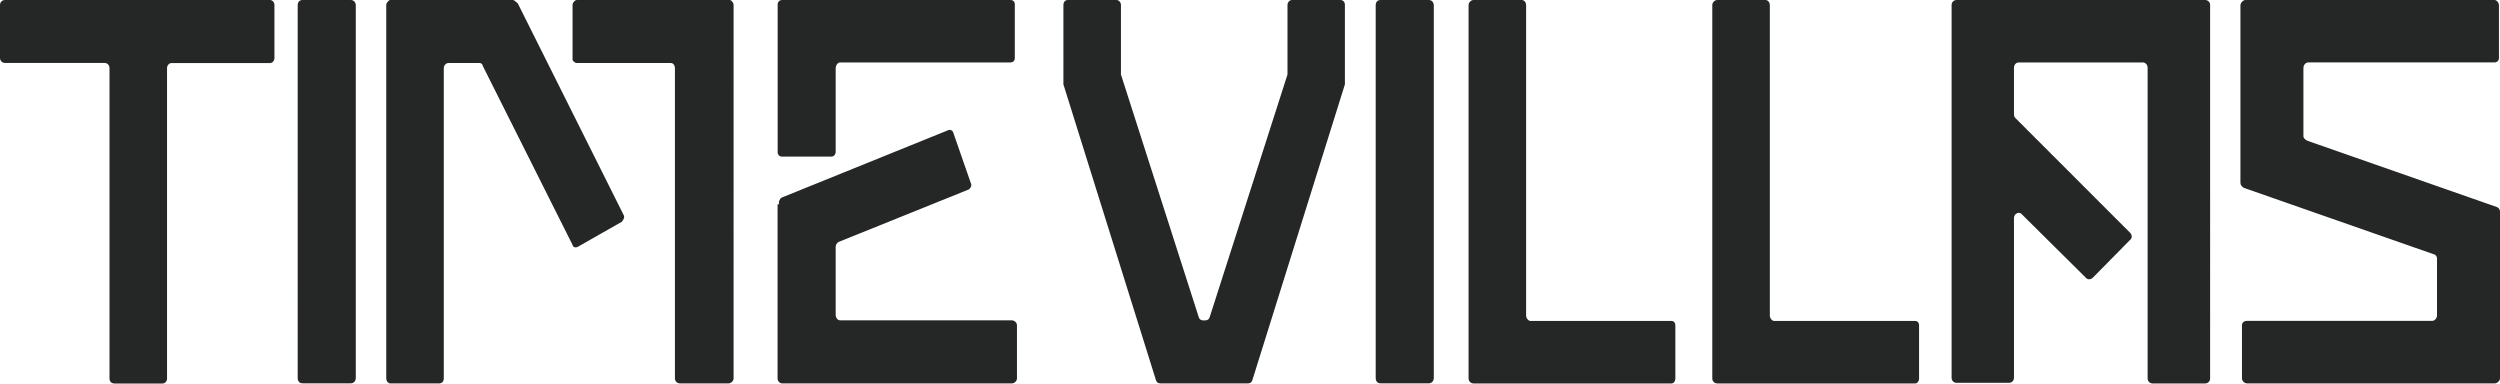<svg xmlns="http://www.w3.org/2000/svg" viewBox="0 0 716 109.84"><g fill="#252626"><path d="M642.6 53.8c-.46-.32-.94-.78-.94-1.42V1.56c0-.78.78-1.56 1.42-1.56h71.36c.62 0 1.26.78 1.26 1.56v15.06c0 .78-.62 1.26-1.26 1.26H661.1c-.78 0-1.4.78-1.4 1.56v19.6c0 .48.46.94 1.1 1.26l54.26 18.98c.48.16.94.62.94 1.42v47.68c0 .62-.78 1.42-1.42 1.42h-71.06c-.78 0-1.42-.78-1.42-1.42V93.16c0-.78.62-1.26 1.42-1.26h53.02c.78 0 1.42-.78 1.42-1.56V74.02c0-.48-.32-1.1-1.1-1.26l-54.28-18.98zM560.36 109.64c-.78 0-1.42-.62-1.42-1.42V1.42c0-.78.62-1.42 1.42-1.42h71.2c.78 0 1.42.62 1.42 1.42V108.4c0 .78-.62 1.42-1.42 1.42H616.5c-.78 0-1.42-.62-1.42-1.42V19.44c0-.94-.62-1.56-1.42-1.56h-35.44c-.78 0-1.42.62-1.42 1.56v13.34c0 .48.16.78.48 1.1l32.78 32.78c.62.62.62 1.56 0 2.04L599.4 79.52c-.62.62-1.56.62-2.04 0l-18.2-18.04c-.78-1.1-2.36-.32-2.36.94v45.8c0 .78-.62 1.42-1.42 1.42h-15.06zM435.82 0c.78 0 1.26.78 1.26 1.42v88.94c0 .78.62 1.56 1.26 1.56h40.38c.62 0 1.1.48 1.1 1.26v15.22c0 .78-.48 1.42-1.1 1.42h-56.7c-.78 0-1.42-.62-1.42-1.42V1.42c0-.62.62-1.42 1.42-1.42zM505.62 0c.78 0 1.26.78 1.26 1.42v88.94c0 .78.62 1.56 1.26 1.56h40.38c.62 0 1.1.48 1.1 1.26v15.22c0 .78-.48 1.42-1.1 1.42h-56.7c-.78 0-1.42-.62-1.42-1.42V1.42c0-.62.62-1.42 1.42-1.42zM409.22 0c.78 0 1.42.62 1.42 1.56v106.66c0 .94-.62 1.56-1.42 1.56h-13.8c-.94 0-1.42-.62-1.42-1.56V1.56c0-.94.48-1.56 1.42-1.56zM383.92 0c.78 0 1.26.62 1.26 1.42v22.74l-26.5 84.7c-.16.62-.62.94-1.26.94h-25.1c-.62 0-1.1-.32-1.26-.94l-26.5-84.7V1.42c0-.78.48-1.42 1.26-1.42h13.96c.62 0 1.26.62 1.26 1.42v19.92l22.28 69.48c.16.62.62.94 1.26.94h.62c.62 0 1.1-.32 1.26-.94l22.28-69.48V1.42c0-.78.62-1.42 1.26-1.42h13.96zM223.96 109.8c-.62 0-1.26-.62-1.26-1.42V58.5h.48c-.32-.62.16-1.56.62-1.88l47.68-19.3c.62-.32 1.42 0 1.58.78l5.02 14.44c.32.62-.16 1.42-.62 1.72l-37.34 15.06c-.48.32-.78.78-.78 1.42v19.44c0 .94.62 1.56 1.26 1.56h49.24c.62 0 1.42.62 1.42 1.42v15.22c0 .78-.78 1.42-1.42 1.42zm-1.26-66.36c0 .94.62 1.42 1.26 1.42h14.12c.62 0 1.26-.48 1.26-1.42V19.6c0-.94.62-1.72 1.26-1.72h48.78c.78 0 1.26-.48 1.26-1.26V1.26c0-.78-.48-1.26-1.26-1.26h-65.4c-.62 0-1.26.48-1.26 1.26v42.2zM111.72 109.8c-.48 0-1.1-.62-1.1-1.42V1.42c0-.62.78-1.42 1.1-1.42h35.14c.48 0 .94.62 1.42.94l30.28 60.54c.48.78 0 1.42-.48 2.04l-12.4 7.06c-.78.48-1.56.32-1.72-.48l-25.72-51.28c0-.48-.48-.78-.94-.78h-8.78c-.78 0-1.42.62-1.42 1.56v88.78c0 .78-.48 1.42-1.26 1.42zm52.24-92.86c0 .48.62 1.1 1.26 1.1h26.82c.78 0 1.26.62 1.26 1.56v88.78c0 .78.62 1.42 1.42 1.42h13.96c.62 0 1.42-.62 1.42-1.42V1.42C210.1.8 209.48 0 209 0h-43.76c-.62 0-1.26.78-1.26 1.42v15.52zM100.48 0c.78 0 1.42.62 1.42 1.56v106.66c0 .94-.62 1.56-1.42 1.56h-13.8c-.94 0-1.42-.62-1.42-1.56V1.56c0-.94.48-1.56 1.42-1.56zM32.62 109.8c-.78 0-1.26-.62-1.26-1.42V19.44c0-.78-.62-1.42-1.42-1.42H1.42C.64 18.02 0 17.4 0 16.6V1.42C0 .64.62 0 1.42 0h75.92c.62 0 1.26.62 1.26 1.42v15.22c0 .78-.62 1.42-1.26 1.42H49.1c-.62 0-1.26.62-1.26 1.42v88.94c0 .78-.62 1.42-1.26 1.42H32.62z"/></g></svg>